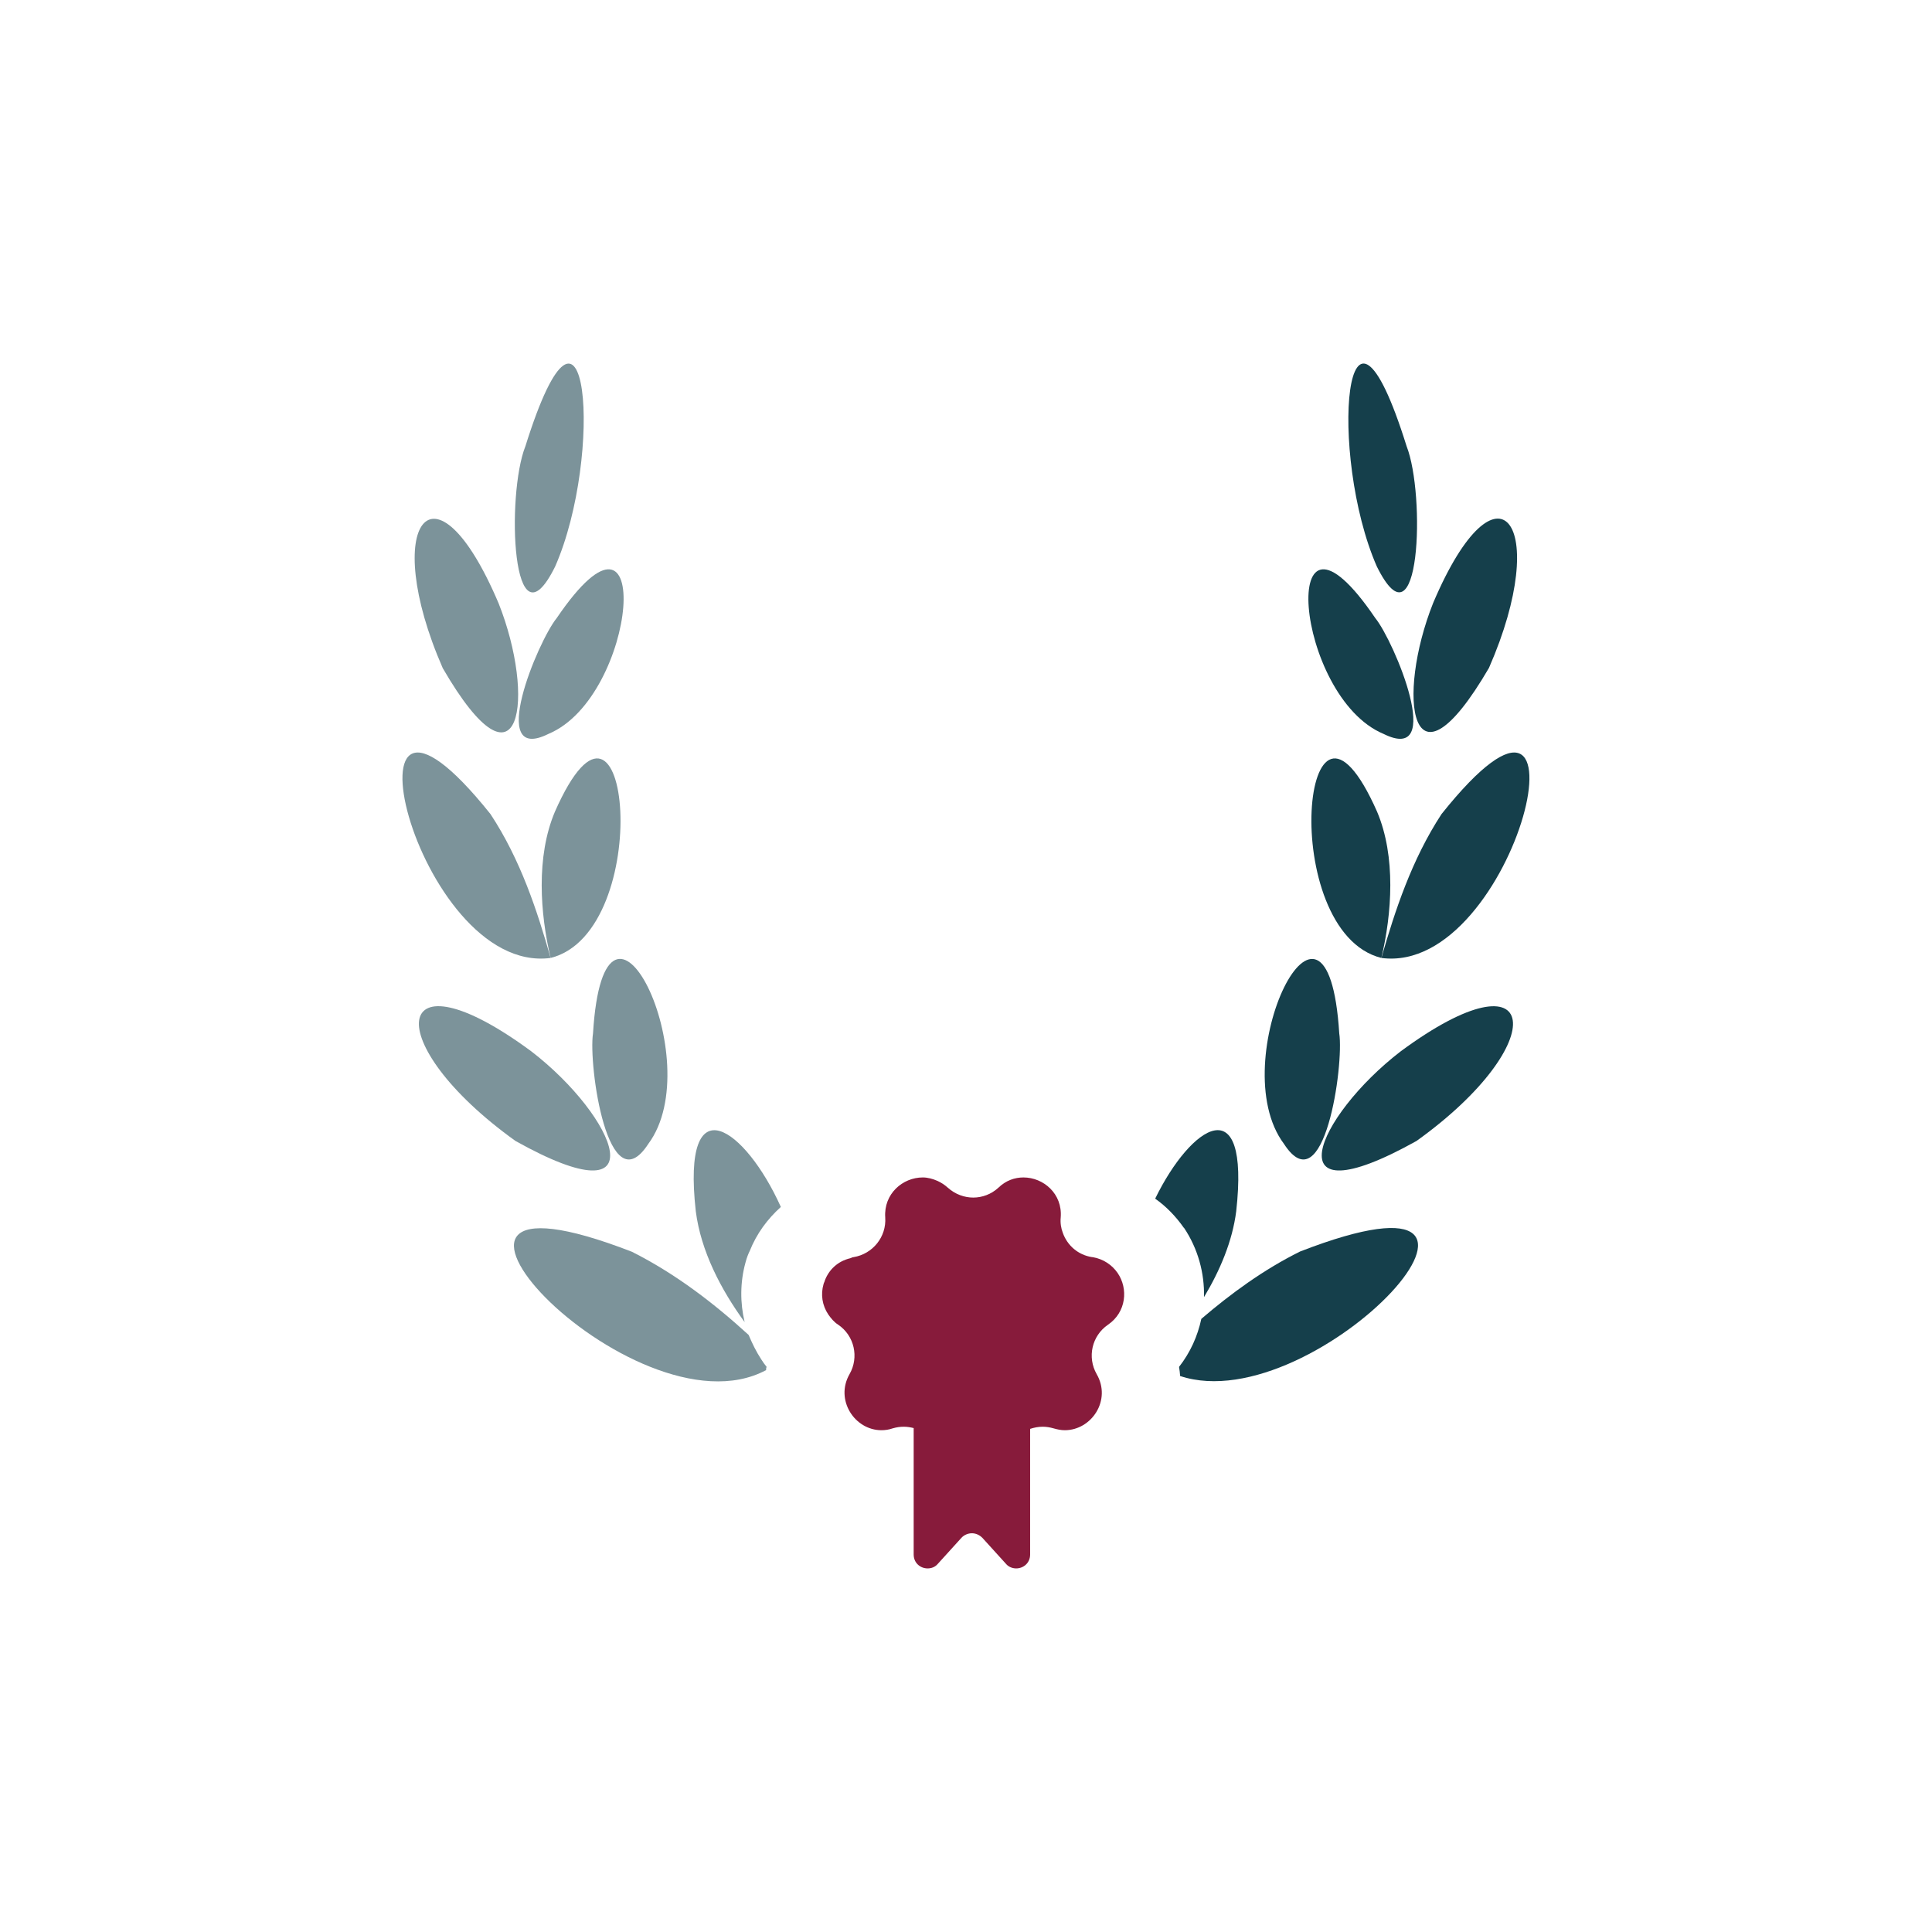 <?xml version="1.0" encoding="UTF-8"?> <svg xmlns="http://www.w3.org/2000/svg" id="Livello_1" version="1.1" viewBox="0 0 72 72"><defs><style> .st0 { fill: #153f4b; } .st1 { fill: #7c939a; } .st2 { fill: #871b3b; } </style></defs><path class="st1" d="M18.58,22.48c-2.4-5.65-4.44-2.98-2.08,2.42,2.93,5.05,3.47,1.07,2.08-2.42Z"></path><path class="st1" d="M20.52,35.7c-.5-1.76-1.12-3.66-2.24-5.36-6.04-7.56-2.82,6.03,2.24,5.36Z"></path><path class="st1" d="M20.75,23.03c-.71.87-2.62,5.47-.31,4.32,3.33-1.39,4-9.75.31-4.32Z"></path><path class="st1" d="M20.68,30.25c-.71,1.68-.55,3.8-.16,5.45,3.91-.98,2.96-11.8.16-5.45Z"></path><path class="st1" d="M28.37,50.66c-.19-.29-.34-.6-.47-.91-1.27-1.16-2.7-2.27-4.35-3.1-10.28-3.99.03,7.08,5,4.41,0-.04,0-.08.02-.12-.07-.09-.14-.18-.2-.28h0Z"></path><path class="st1" d="M27.78,47.06c.05-.2.12-.36.16-.44.26-.65.66-1.19,1.16-1.64-1.31-2.92-3.71-4.68-3.17.16.19,1.48.93,2.91,1.82,4.13-.17-.72-.17-1.48.03-2.21Z"></path><path class="st1" d="M20.69,21.11c1.82-4.15,1.21-11.88-1.11-4.48-.72,1.8-.51,7.76,1.11,4.48Z"></path><path class="st1" d="M19.8,39.18c-5.26-3.88-5.69-.32-.59,3.34,5.42,3.03,3.76-.9.59-3.34Z"></path><path class="st1" d="M22.1,38.51c-.18,1.18.56,6.43,2.06,4.12,2.29-3.08-1.63-11.1-2.06-4.12Z"></path><path class="st0" d="M55.49,24.89c2.36-5.39.32-8.07-2.08-2.42-1.39,3.49-.86,7.46,2.08,2.42Z"></path><path class="st0" d="M53.72,30.34c-1.11,1.7-1.73,3.59-2.24,5.36,5.06.67,8.27-12.92,2.24-5.36Z"></path><path class="st0" d="M51.56,27.35c2.32,1.15.4-3.45-.31-4.32-3.69-5.43-3.02,2.93.31,4.32Z"></path><path class="st0" d="M51.32,30.25c-2.81-6.35-3.75,4.47.16,5.45.39-1.65.55-3.77-.16-5.45Z"></path><path class="st0" d="M48.45,46.64c-1.37.68-2.58,1.57-3.68,2.51-.14.65-.41,1.25-.83,1.79.02.11.03.22.04.34,5.11,1.7,14.4-8.49,4.47-4.64h0Z"></path><path class="st0" d="M44.12,45.75c.53.79.77,1.7.75,2.59.6-1,1.06-2.09,1.2-3.2.52-4.67-1.69-3.2-3.02-.47.41.29.77.66,1.07,1.09h0Z"></path><path class="st0" d="M52.42,16.63c-2.31-7.4-2.93.32-1.11,4.48,1.62,3.27,1.82-2.68,1.11-4.48Z"></path><path class="st0" d="M52.2,39.18c-3.17,2.44-4.84,6.37.59,3.34,5.09-3.65,4.67-7.22-.59-3.34Z"></path><path class="st0" d="M49.91,38.51c-.44-6.98-4.36,1.05-2.06,4.12,1.5,2.31,2.24-2.94,2.06-4.12Z"></path><path class="st2" d="M40.7,46.85c-.52-.08-.92-.43-1.09-.9-.07-.18-.1-.38-.08-.58.07-.88-.64-1.49-1.39-1.49-.32,0-.65.11-.93.38-.27.25-.61.37-.94.37s-.67-.12-.95-.37c-.12-.11-.25-.19-.38-.25-.18-.08-.37-.13-.55-.13-.75,0-1.46.61-1.4,1.49.05.72-.46,1.36-1.18,1.48-.05,0-.08.03-.12.04-.47.11-.8.43-.95.83-.01.05-.04.09-.05.14-.11.38-.05.79.18,1.13.1.14.21.28.37.38.6.41.78,1.21.42,1.84-.55.96.19,2.09,1.19,2.09.13,0,.28-.02.42-.07.14-.04.27-.06.41-.06.13,0,.25.02.37.05v4.71c0,.32.25.52.52.52.14,0,.28-.05.38-.17l.88-.97c.1-.11.25-.17.39-.17s.28.06.39.17l.88.97c.1.12.25.17.38.17.27,0,.52-.2.52-.52v-4.68c.15-.05.31-.08.47-.08.13,0,.26.02.4.06.14.04.28.07.42.07,1,0,1.75-1.12,1.19-2.09-.36-.63-.18-1.43.42-1.84.69-.47.76-1.35.36-1.93-.2-.29-.52-.52-.93-.59h-.01Z"></path></svg> 